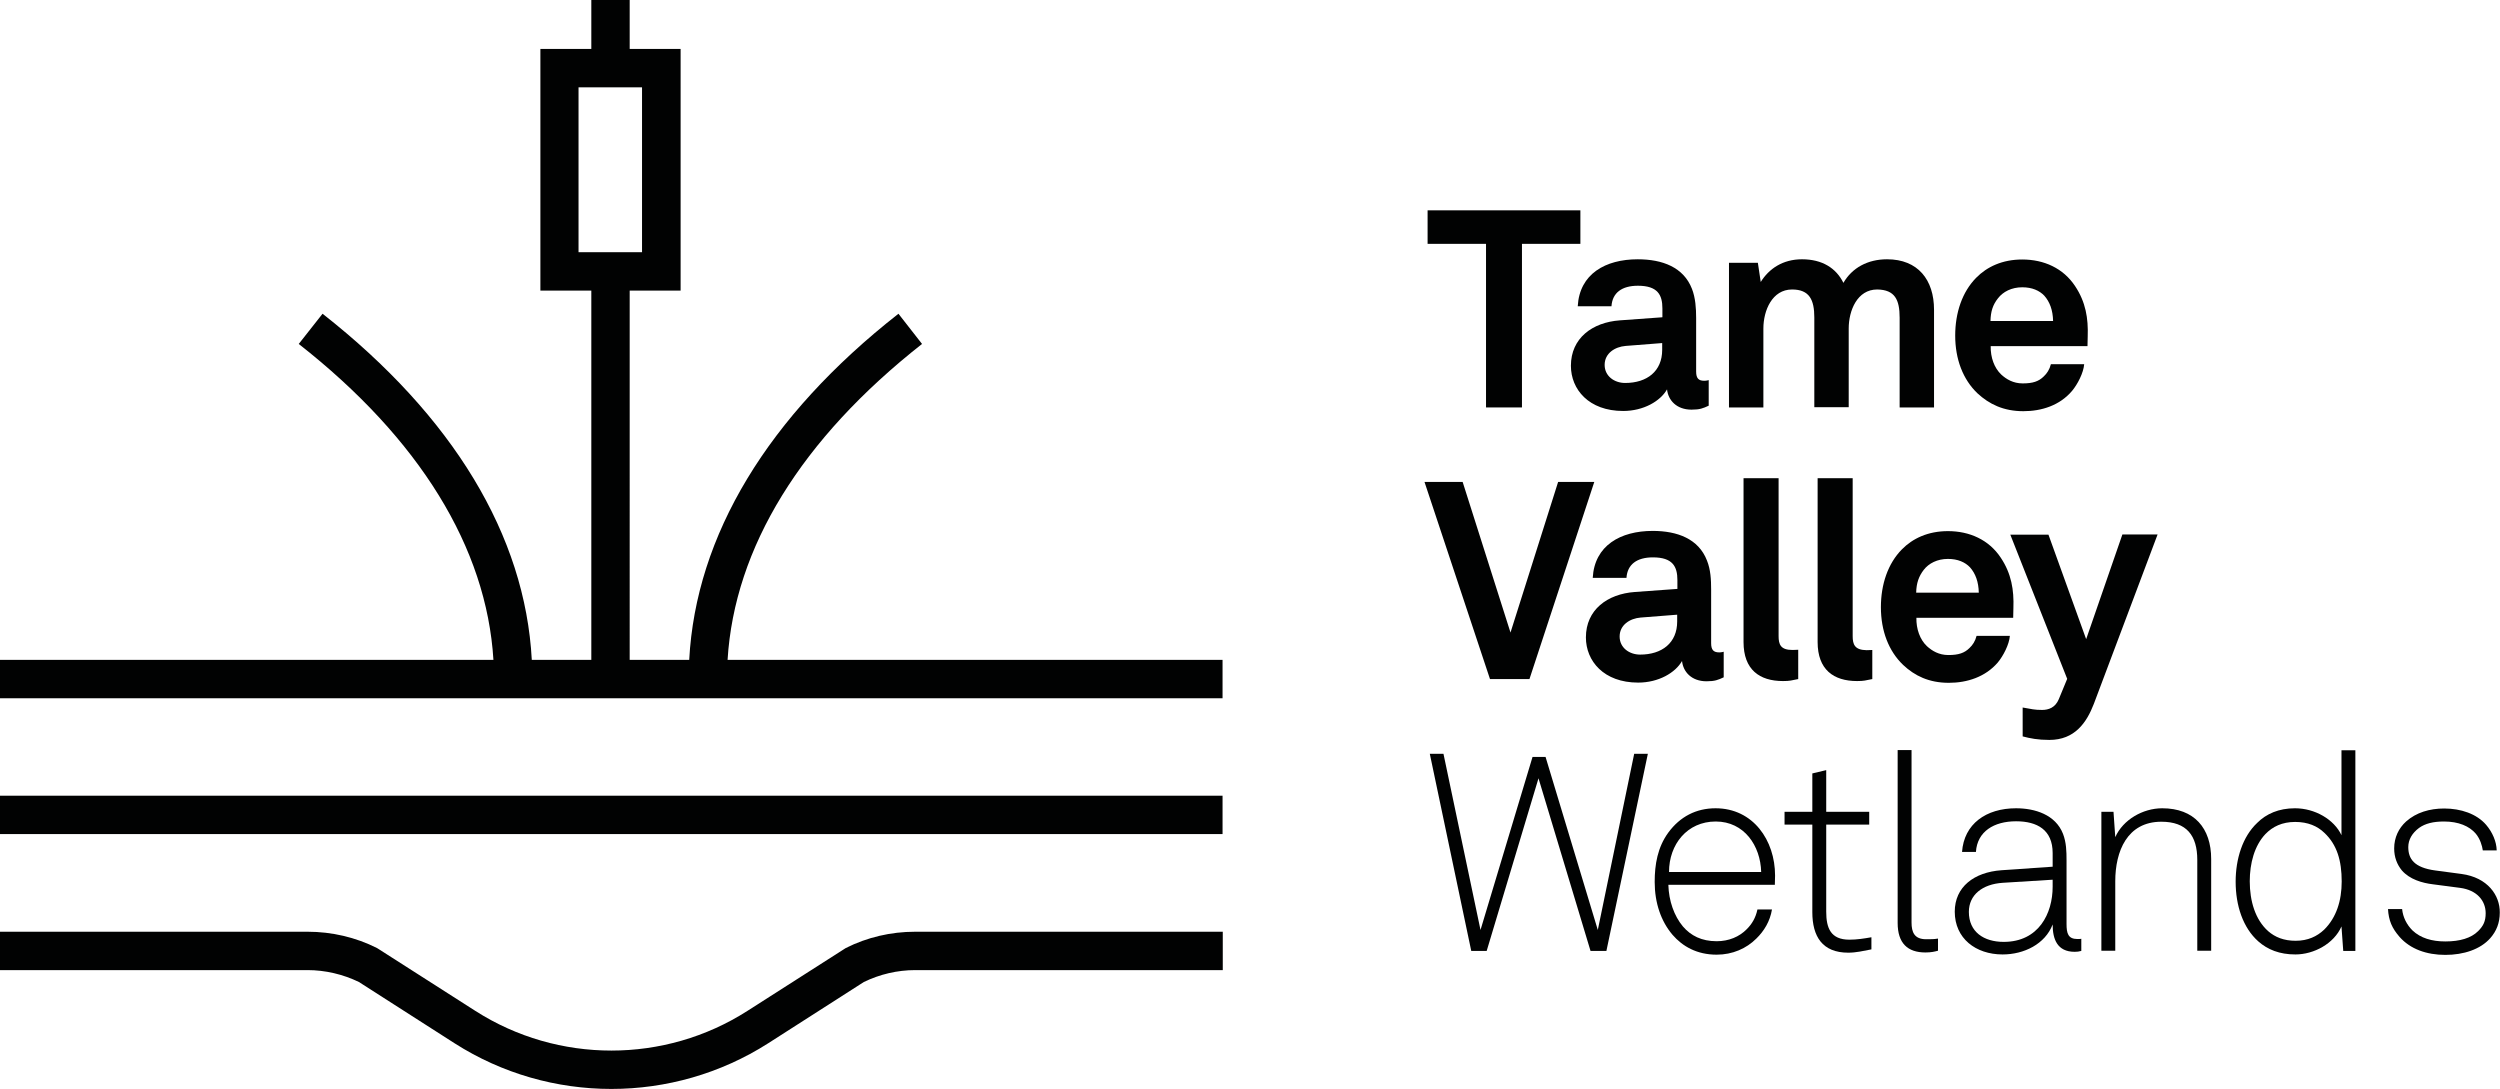 <?xml version="1.0" encoding="utf-8"?>
<!-- Generator: Adobe Illustrator 25.2.0, SVG Export Plug-In . SVG Version: 6.00 Build 0)  -->
<svg version="1.1" xmlns="http://www.w3.org/2000/svg" xmlns:xlink="http://www.w3.org/1999/xlink" x="0px" y="0px"
	 viewBox="0 0 1133.9 493.8" style="enable-background:new 0 0 1133.9 493.8;" xml:space="preserve">
<style type="text/css">
	.st0{fill:#010202;}
</style>
<g id="Layer_2">
</g>
<g id="Layer_1">
	<g>
		<polygon class="st0" points="674,184.8 690.3,184.8 690.3,110.6 716.8,110.6 716.8,95.4 647.5,95.4 647.5,110.6 674,110.6 		"/>
		<path class="st0" d="M730.9,138.9c0.4-6.1,4.7-9.3,12-9.3c9,0,11.1,4.2,11.1,10.3v4l-19.3,1.4c-12.5,0.9-22.2,8.1-22.2,20.6
			c0,10.7,8.1,20.5,23.7,20.5c9.3,0,16.9-4.5,19.9-9.8c0.5,4.9,4.3,9.2,11.1,9.2c3.8,0,5.2-0.6,7.8-1.8v-11.6c0,0-1,0.3-2,0.3
			c-2.6,0-3.7-1.1-3.7-4.2v-24.3c0-4.4-0.3-9.1-1.9-13.2c-3.8-9.8-13.4-13.4-24.6-13.4c-14.6,0-26.4,6.6-27.2,21.3H730.9z
			 M753.9,158.7c0,9.7-6.9,15-16.8,15c-4.9,0-9.3-3.1-9.3-8.2c0-5.3,4.7-8.2,9.5-8.6l16.6-1.3V158.7z"/>
		<path class="st0" d="M861.6,144.1v40.7h15.6v-44.3c0-13.6-7.3-22.9-21.3-22.9c-8.8,0-15.9,3.9-19.8,10.7
			c-3.3-6.7-9.6-10.7-18.8-10.7c-8.7,0-15,4.3-18.7,10.3l-1.3-8.7h-13.1v65.6h15.6V149c0-8.2,4-17.7,13-17.7
			c7.9,0,10.1,4.7,10.1,12.7v40.7h15.6V149c0-8.2,3.9-17.7,12.9-17.7C859.5,131.4,861.6,136,861.6,144.1z"/>
		<path class="st0" d="M917.7,186.5c8.3,0,16.5-2.6,22.1-9.2c2.5-3,5.2-8.2,5.5-12.1h-15.1c-0.6,2.4-1.8,4.2-3.2,5.5
			c-2.3,2.3-5,3.2-9.6,3.2c-4.3,0-7.4-1.9-9.7-4c-3.2-3-4.9-7.8-4.8-12.9h43.9c0-1.4,0.1-4.4,0.1-4.4c0.3-8.2-0.9-15.6-5.7-22.8
			c-5.4-8.2-14.2-12.1-24-12.1c-9,0-16,3.3-20.9,8.3c-6.3,6.4-9.5,15.8-9.5,26.2c0,10.7,3.5,19.9,10.1,26.2
			C902.2,183.3,908.7,186.5,917.7,186.5z M906.2,135.3c2.3-3,6.2-5,11-5c4.5,0,7.8,1.5,10,3.8c2.5,2.8,3.9,6.6,4,11.5h-28.4
			C902.9,141.2,903.9,138.2,906.2,135.3z"/>
		<polygon class="st0" points="693.7,308 723.1,218.6 706.7,218.6 685.1,286.9 663.4,218.6 646.1,218.6 675.8,308 		"/>
		<path class="st0" d="M774.2,254.2c-3.8-9.8-13.4-13.4-24.6-13.4c-14.6,0-26.4,6.6-27.2,21.3h15.3c0.4-6.1,4.7-9.3,12-9.3
			c9,0,11.1,4.2,11.1,10.3v4l-19.3,1.4c-12.5,0.9-22.2,8.1-22.2,20.6c0,10.7,8.1,20.5,23.7,20.5c9.3,0,16.9-4.5,19.9-9.8
			c0.5,4.9,4.3,9.2,11.1,9.2c3.8,0,5.2-0.6,7.8-1.8v-11.6c0,0-1,0.3-2,0.3c-2.6,0-3.7-1.1-3.7-4.2v-24.3
			C776.1,263,775.9,258.4,774.2,254.2z M760.7,281.9c0,9.7-6.9,15-16.8,15c-4.9,0-9.3-3.1-9.3-8.2c0-5.3,4.7-8.2,9.5-8.6l16.6-1.3
			V281.9z"/>
		<path class="st0" d="M815.6,294.7c-0.9,0-1.3,0.1-2.6,0.1c-5.4,0-6.3-2.5-6.3-6.3v-71.6h-15.9v74.3c0,12.5,7.2,17.7,17.9,17.7
			c3.2,0,3.8-0.3,6.9-0.9V294.7z"/>
		<path class="st0" d="M840.3,288.5v-71.6h-15.9v74.3c0,12.5,7.2,17.7,17.9,17.7c3.2,0,3.8-0.3,6.9-0.9v-13.2
			c-0.9,0-1.3,0.1-2.6,0.1C841.2,294.8,840.3,292.3,840.3,288.5z"/>
		<path class="st0" d="M906.1,300.5c2.5-3,5.2-8.2,5.5-12.1h-15.1c-0.6,2.4-1.8,4.2-3.2,5.5c-2.3,2.3-5,3.2-9.6,3.2
			c-4.3,0-7.4-1.9-9.7-4c-3.2-3-4.9-7.8-4.8-12.9h43.9c0-1.4,0.1-4.4,0.1-4.4c0.3-8.2-0.9-15.6-5.7-22.8c-5.4-8.2-14.2-12.1-24-12.1
			c-9,0-16,3.3-20.9,8.3c-6.3,6.4-9.5,15.8-9.5,26.2c0,10.7,3.5,19.9,10.1,26.2c5.2,4.9,11.7,8.1,20.7,8.1
			C892.3,309.7,900.5,307,906.1,300.5z M872.5,258.5c2.3-3,6.2-5,11-5c4.5,0,7.8,1.5,10,3.8c2.5,2.8,3.9,6.6,4,11.5h-28.4
			C869.2,264.4,870.3,261.4,872.5,258.5z"/>
		<path class="st0" d="M962.6,242.5l-16.4,47.4l-17.1-47.4h-17.3l25.8,65.4l-3.8,9.2c-1.6,3.9-4.7,4.9-7.6,4.9
			c-3.5,0-4.7-0.4-8.8-1.1V334c3.4,0.9,6.9,1.6,12.1,1.6c11.5,0,16.9-7.8,20.2-16.4l28.9-76.8H962.6z"/>
		<polygon class="st0" points="724.7,421.8 701,343.3 695.1,343.3 671.5,421.8 654.7,341.9 648.5,341.9 667.3,431.3 674.3,431.3 
			697.8,353 721.4,431.3 728.6,431.3 747.4,341.9 741.2,341.9 		"/>
		<path class="st0" d="M778.1,366.6c-8.8,0-16.1,3.8-21.4,11c-4.9,6.7-6.2,14.5-6.2,22.4c0,9.6,2.9,17.9,8.1,24c4.5,5.2,11,9,20,9
			c7.2,0,13.5-2.8,18-7.3c3.5-3.4,6.2-7.8,7.1-13.2h-6.6c-0.8,3.8-2.5,6.6-4.8,8.9c-3.4,3.5-8.2,5.5-13.7,5.5
			c-6.8,0-11.7-2.5-15.3-6.7c-4-4.8-6.4-11.6-6.6-18.9H805c0-1.5,0.1-2.6,0.1-4.2C805.1,381.2,795.2,366.6,778.1,366.6z M757,395.5
			c0-12.5,8.2-22.9,21.2-22.9c12.9,0,20.3,11,20.6,22.9H757z"/>
		<path class="st0" d="M828.3,413.5V374h19.5v-5.8h-19.5v-18.9l-6.3,1.5v17.4h-12.6v5.8H822v39.7c0,11,4.5,18.4,16.3,18.4
			c3.5,0,6.9-0.8,10.5-1.5v-5.5c-3.4,0.6-6.6,1.1-10,1.1C830.3,426.2,828.3,420.9,828.3,413.5z"/>
		<path class="st0" d="M867,418.4v-78.2h-6.3v78.4c0,9.2,4.5,13.4,12.6,13.4c2.6,0,4.3-0.4,5.7-0.8v-5.5c-1.8,0.3-2.9,0.3-5.4,0.3
			C868.2,426,867,422.7,867,418.4z"/>
		<path class="st0" d="M937.3,419.1v-28.8c0-4.2-0.1-8.2-1.6-12.1c-3.4-8.7-12.7-11.6-21.3-11.6c-13.6,0-23.6,7.1-24.5,19.8h6.3
			c0.6-9.3,8.2-13.9,18.2-13.9c9.6,0,16.6,3.9,16.6,14.4v6.2l-23.2,1.6c-12.5,0.9-21.2,7.6-21.2,18.8c0,12.1,9.5,19.4,21.7,19.4
			c9.7,0,19.3-4.7,22.7-13.6c0,6.7,2.1,12.4,10,12.4c1.5,0,1.5-0.1,3-0.4v-5.5c-0.6,0.1-1,0.1-1.8,0.1
			C938,425.9,937.3,423.3,937.3,419.1z M931,402.2c0,12.1-6.3,25-22.2,25c-9,0-15.8-4.5-15.8-13.6c0-7.7,6.1-12.6,15.4-13.2
			l22.6-1.4V402.2z"/>
		<path class="st0" d="M980.7,366.6c-8.8,0-17.8,5.2-21.3,13.1l-0.8-11.5h-5.5v63h6.3v-31.5c0-13.6,5.4-27,20.9-27
			c11.5,0,16.3,6.3,16.3,17.3v41.2h6.3v-41.6C1002.9,375.6,995.2,366.6,980.7,366.6z"/>
		<path class="st0" d="M1062,378.8c-3.4-7.2-12.1-12.2-21.1-12.2c-7.3,0-13,2.5-17.1,6.6c-6.7,6.3-9.8,16.4-9.8,26.7
			c0,10.8,3.3,20.9,10.3,27.1c4.2,3.7,9.6,5.9,16.8,5.9c8.4,0,17.5-4.9,20.9-12.7l0.8,11.1h5.5v-91h-6.3V378.8z M1054.1,421.7
			c-3.2,3-7.3,5-12.9,5c-5.3,0-9.3-1.6-12.5-4.4c-5.8-5.2-8.3-13.6-8.3-22.6c0-8.1,2.1-16.1,7.1-21.4c3.3-3.4,7.6-5.5,13.5-5.5
			c5.8,0,10.1,1.9,13.2,4.9c5.8,5.4,7.9,12.7,7.9,22.1C1062.1,408.5,1059.7,416.2,1054.1,421.7z"/>
		<path class="st0" d="M1116.5,396.4l-12-1.6c-9.6-1.3-12.2-5.3-12.2-10.6c0-3.4,1.8-6.4,4.9-8.7c2.8-2,6.4-2.9,11.3-2.9
			c6.6,0,11.5,2.1,14.4,5.5c2,2.4,2.9,5.5,3.2,7.6h6.3c-0.1-4-1.9-8.2-4.8-11.6c-4.3-5-11.5-7.4-19-7.4c-6.6,0-12.7,1.8-17.3,5.9
			c-3.3,3-5.4,7.2-5.4,12.2c0,4,1.3,7.3,3.5,10c3.5,4,9.1,5.7,14.2,6.3l12.2,1.6c7.6,1,11.6,5.8,11.6,11.5c0,3.7-1.1,5.8-3.4,8.1
			c-3.2,3.2-8.3,4.7-14.9,4.7c-6.1,0-11.2-1.5-14.9-5c-2.6-2.6-4.3-5.9-4.7-9.7h-6.4c0.3,5.2,1.8,8.7,5.3,12.7
			c4.8,5.4,12.1,8.1,20.7,8.1c8.3,0,15.9-2.5,20.4-7.6c2.8-3.2,4.3-6.9,4.3-11.6C1133.9,406.1,1128.3,398,1116.5,396.4z"/>
		<path class="st0" d="M418.2,156l-10.7-13.7c-59.3,46.5-91.9,100.6-94.9,157h-27V131.8h23.1V22.2h-23.1V0h-17.4v22.2h-23.1v109.6
			h23.1v167.5h-27c-3-56.4-35.7-110.5-94.9-157L135.5,156c54.8,43,85.2,92.4,88.3,143.3H0v17.4h554.5v-17.4H330
			C333.1,248.4,363.4,199.1,418.2,156z M262.4,39.6h28.8v74.8h-28.8V39.6z"/>
		<rect y="360.9" class="st0" width="554.5" height="17.4"/>
		<path class="st0" d="M383.6,430L339,458.5c-37.5,24-85.9,24-123.4,0l-43.8-28l-0.8-0.5c-9.7-4.9-20.6-7.4-31.4-7.4H0v17.4h139.5
			c8,0,16.1,1.9,23.3,5.4l43.4,27.8c21.6,13.8,46.3,20.7,71.1,20.7c24.7,0,49.5-6.9,71.1-20.7l43.4-27.8c7.2-3.5,15.2-5.4,23.3-5.4
			h139.5v-17.4H415C404.1,422.6,393.3,425.1,383.6,430z"/>
	</g>
</g>
<g id="Layer_3">
</g>
</svg>
